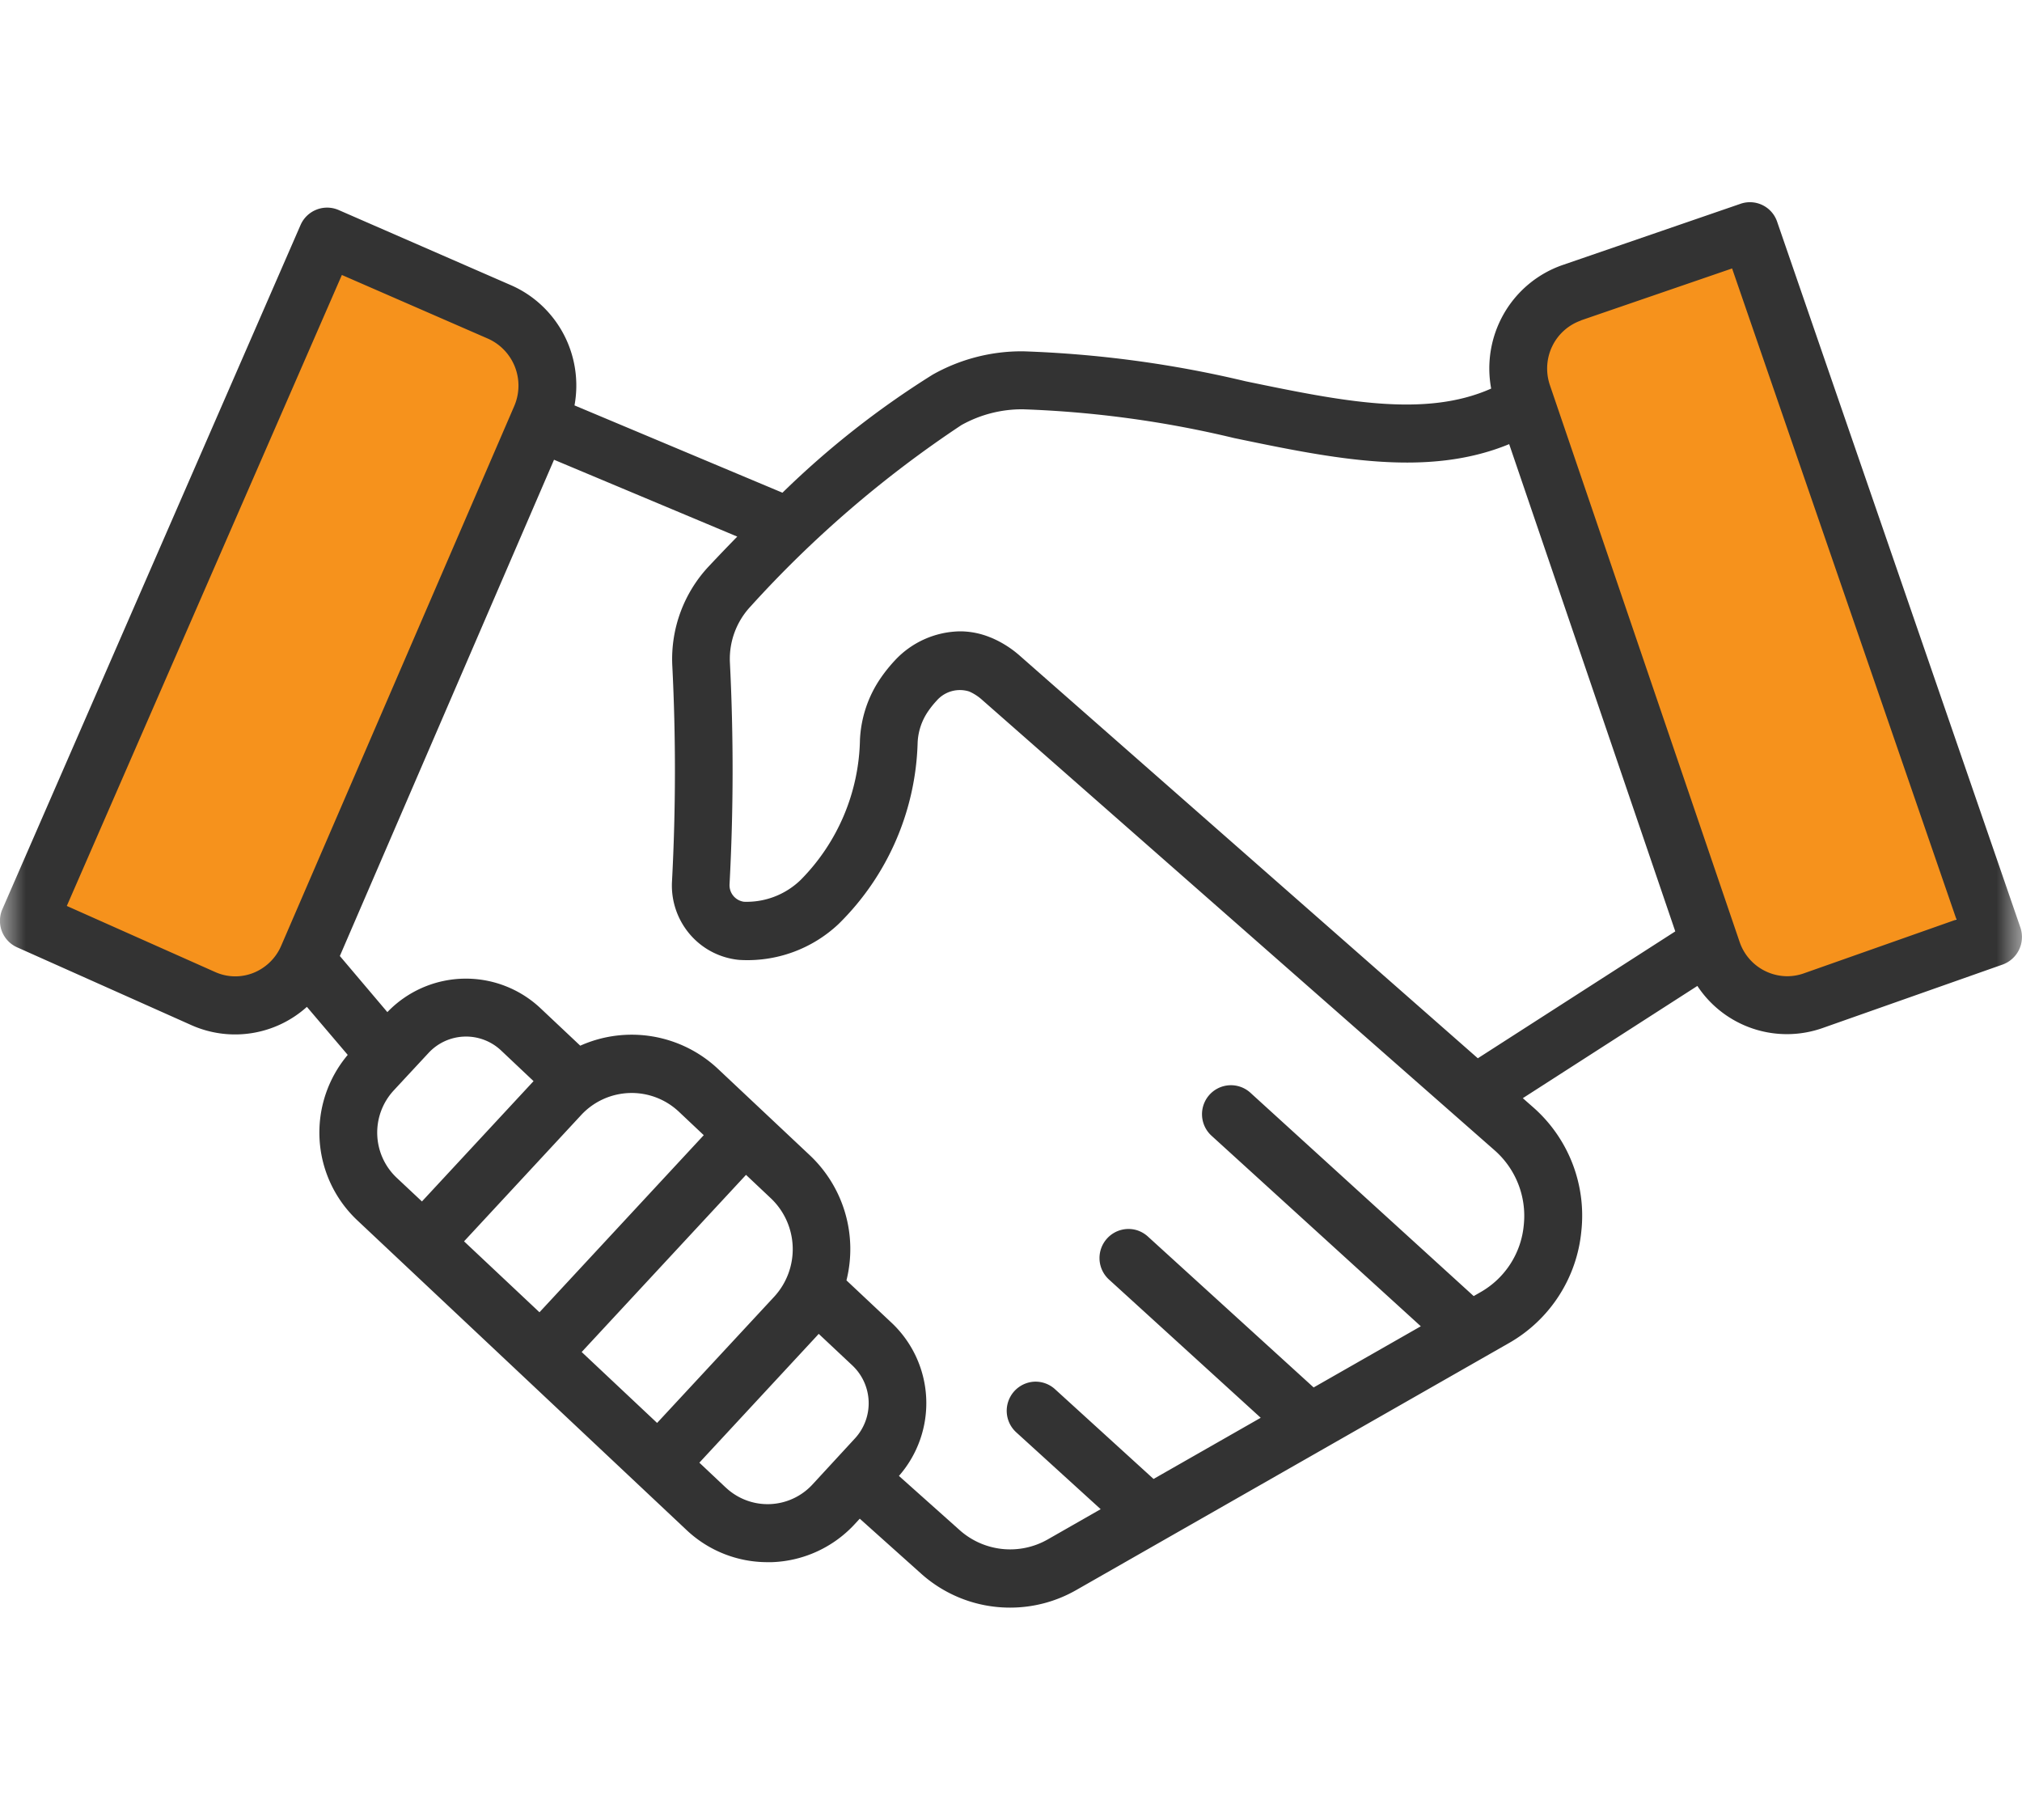 <svg width="40" height="36" fill="none" xmlns="http://www.w3.org/2000/svg"><mask id="a" style="mask-type:alpha" maskUnits="userSpaceOnUse" x="0" y="0" width="40" height="36"><path fill="#D9D9D9" d="M0 0h40v36H0z"/></mask><g mask="url(#a)"><path d="M9.547 5.984l-1.974-.843a1.426 1.426 0 00-1.874.762L.952 17.165c-.309.732.03 1.577.757 1.888l1.973.843a1.424 1.424 0 001.874-.762l4.748-11.262a1.443 1.443 0 00-.757-1.888zM33.6 4.98l-2.716.89a1.44 1.44 0 00-.917 1.813l3.531 10.944a1.426 1.426 0 001.8.924l2.717-.89a1.44 1.44 0 00.917-1.812L35.4 5.904a1.426 1.426 0 00-1.8-.923z" fill="#F6921C"/><path d="M18.223 31.128l-1.215-1.088-.096.104a2.34 2.34 0 01-1.643.756h-.085a2.33 2.33 0 01-1.607-.64l-6.51-6.123a2.384 2.384 0 01-.188-3.271l-.808-.95a2.123 2.123 0 01-2.277.365L.34 18.739a.574.574 0 01-.292-.757L5.946 4.45a.573.573 0 01.75-.297l3.423 1.493c.443.196.806.538 1.033.968.226.431.301.926.213 1.405l4.114 1.727a17.52 17.52 0 012.974-2.337 3.582 3.582 0 011.772-.46h.017c1.482.05 2.957.248 4.4.593 1.888.39 3.538.731 4.857.144a2.177 2.177 0 01.252-1.482 2.152 2.152 0 011.15-.958l3.531-1.215a.568.568 0 01.724.355l4.812 13.96a.58.58 0 01-.351.733l-3.568 1.258a2.122 2.122 0 01-2.471-.835l-3.453 2.22.185.163a2.852 2.852 0 01.973 2.465 2.86 2.86 0 01-1.437 2.219l-8.556 4.883a2.629 2.629 0 01-1.305.347 2.632 2.632 0 01-1.762-.671zm.759-.864a1.5 1.5 0 001.743.187l1.049-.599-1.67-1.52a.575.575 0 01-.155-.62.576.576 0 01.509-.382c.151-.007.3.046.412.148l1.95 1.776 2.12-1.21-3-2.733a.575.575 0 01-.04-.813.572.572 0 01.615-.156c.07.026.136.065.192.116l3.28 2.986 2.12-1.21-4.139-3.768a.575.575 0 01-.041-.812.572.572 0 01.807-.041l4.419 4.024.127-.073a1.704 1.704 0 00.864-1.334 1.724 1.724 0 00-.581-1.48l-10.136-8.908a.955.955 0 00-.254-.164.609.609 0 00-.647.185c-.06.064-.115.133-.165.206a1.183 1.183 0 00-.208.622 5.23 5.23 0 01-1.562 3.584 2.628 2.628 0 01-1.968.712 1.464 1.464 0 01-.977-.508 1.484 1.484 0 01-.352-1.049c.075-1.425.077-2.853.005-4.278a2.682 2.682 0 01.715-1.942c.18-.192.372-.393.571-.596l-3.625-1.52-4.237 9.816.94 1.11a2.153 2.153 0 013.026-.08l.79.744a2.492 2.492 0 012.73.464l1.816 1.708a2.55 2.55 0 01.72 2.47l.895.841a2.183 2.183 0 01.143 3.027l1.199 1.07zm-4.626-.842a1.206 1.206 0 001.719-.061l.838-.909a1.027 1.027 0 00-.05-1.442l-.667-.626-.047.052-2.314 2.496.52.49zm-1.357-1.276l2.314-2.494a1.388 1.388 0 00-.065-1.951l-.49-.462-3.251 3.504 1.492 1.403zm-2.327-2.189l3.25-3.503-.49-.462a1.362 1.362 0 00-1.938.067L9.18 24.554l1.492 1.403zM7.788 21.57a1.228 1.228 0 00.059 1.726l.5.469 2.208-2.38-.643-.607a1.011 1.011 0 00-1.434.049l-.406.437-.017.018-.267.288zm11.818-8.957c.209.088.402.21.571.36l9.058 7.96 3.906-2.51-3.286-9.638c-1.626.67-3.485.287-5.441-.12a20.96 20.96 0 00-4.176-.569 2.455 2.455 0 00-1.22.313A22.103 22.103 0 0014.844 12a1.518 1.518 0 00-.405 1.098 42.427 42.427 0 01-.007 4.397.33.33 0 00.286.342 1.535 1.535 0 001.12-.431 4.048 4.048 0 001.174-2.775c.021-.44.164-.863.413-1.223.084-.122.177-.237.278-.345a1.796 1.796 0 011.292-.575c.21.001.417.044.611.126zM1.322 17.92l2.937 1.308a.97.97 0 00.939-.082 1 1 0 00.365-.44l4.61-10.674a1.018 1.018 0 00-.512-1.33L6.763 5.439l-5.441 12.48zM31.275 6.34a.999.999 0 00-.57.513c-.115.24-.13.517-.043.769l3.752 11.01a1 1 0 00.938.678c.11 0 .22-.018.324-.054l3.028-1.068L34.265 5.31l-2.99 1.027z" fill="#333"/></g></svg>